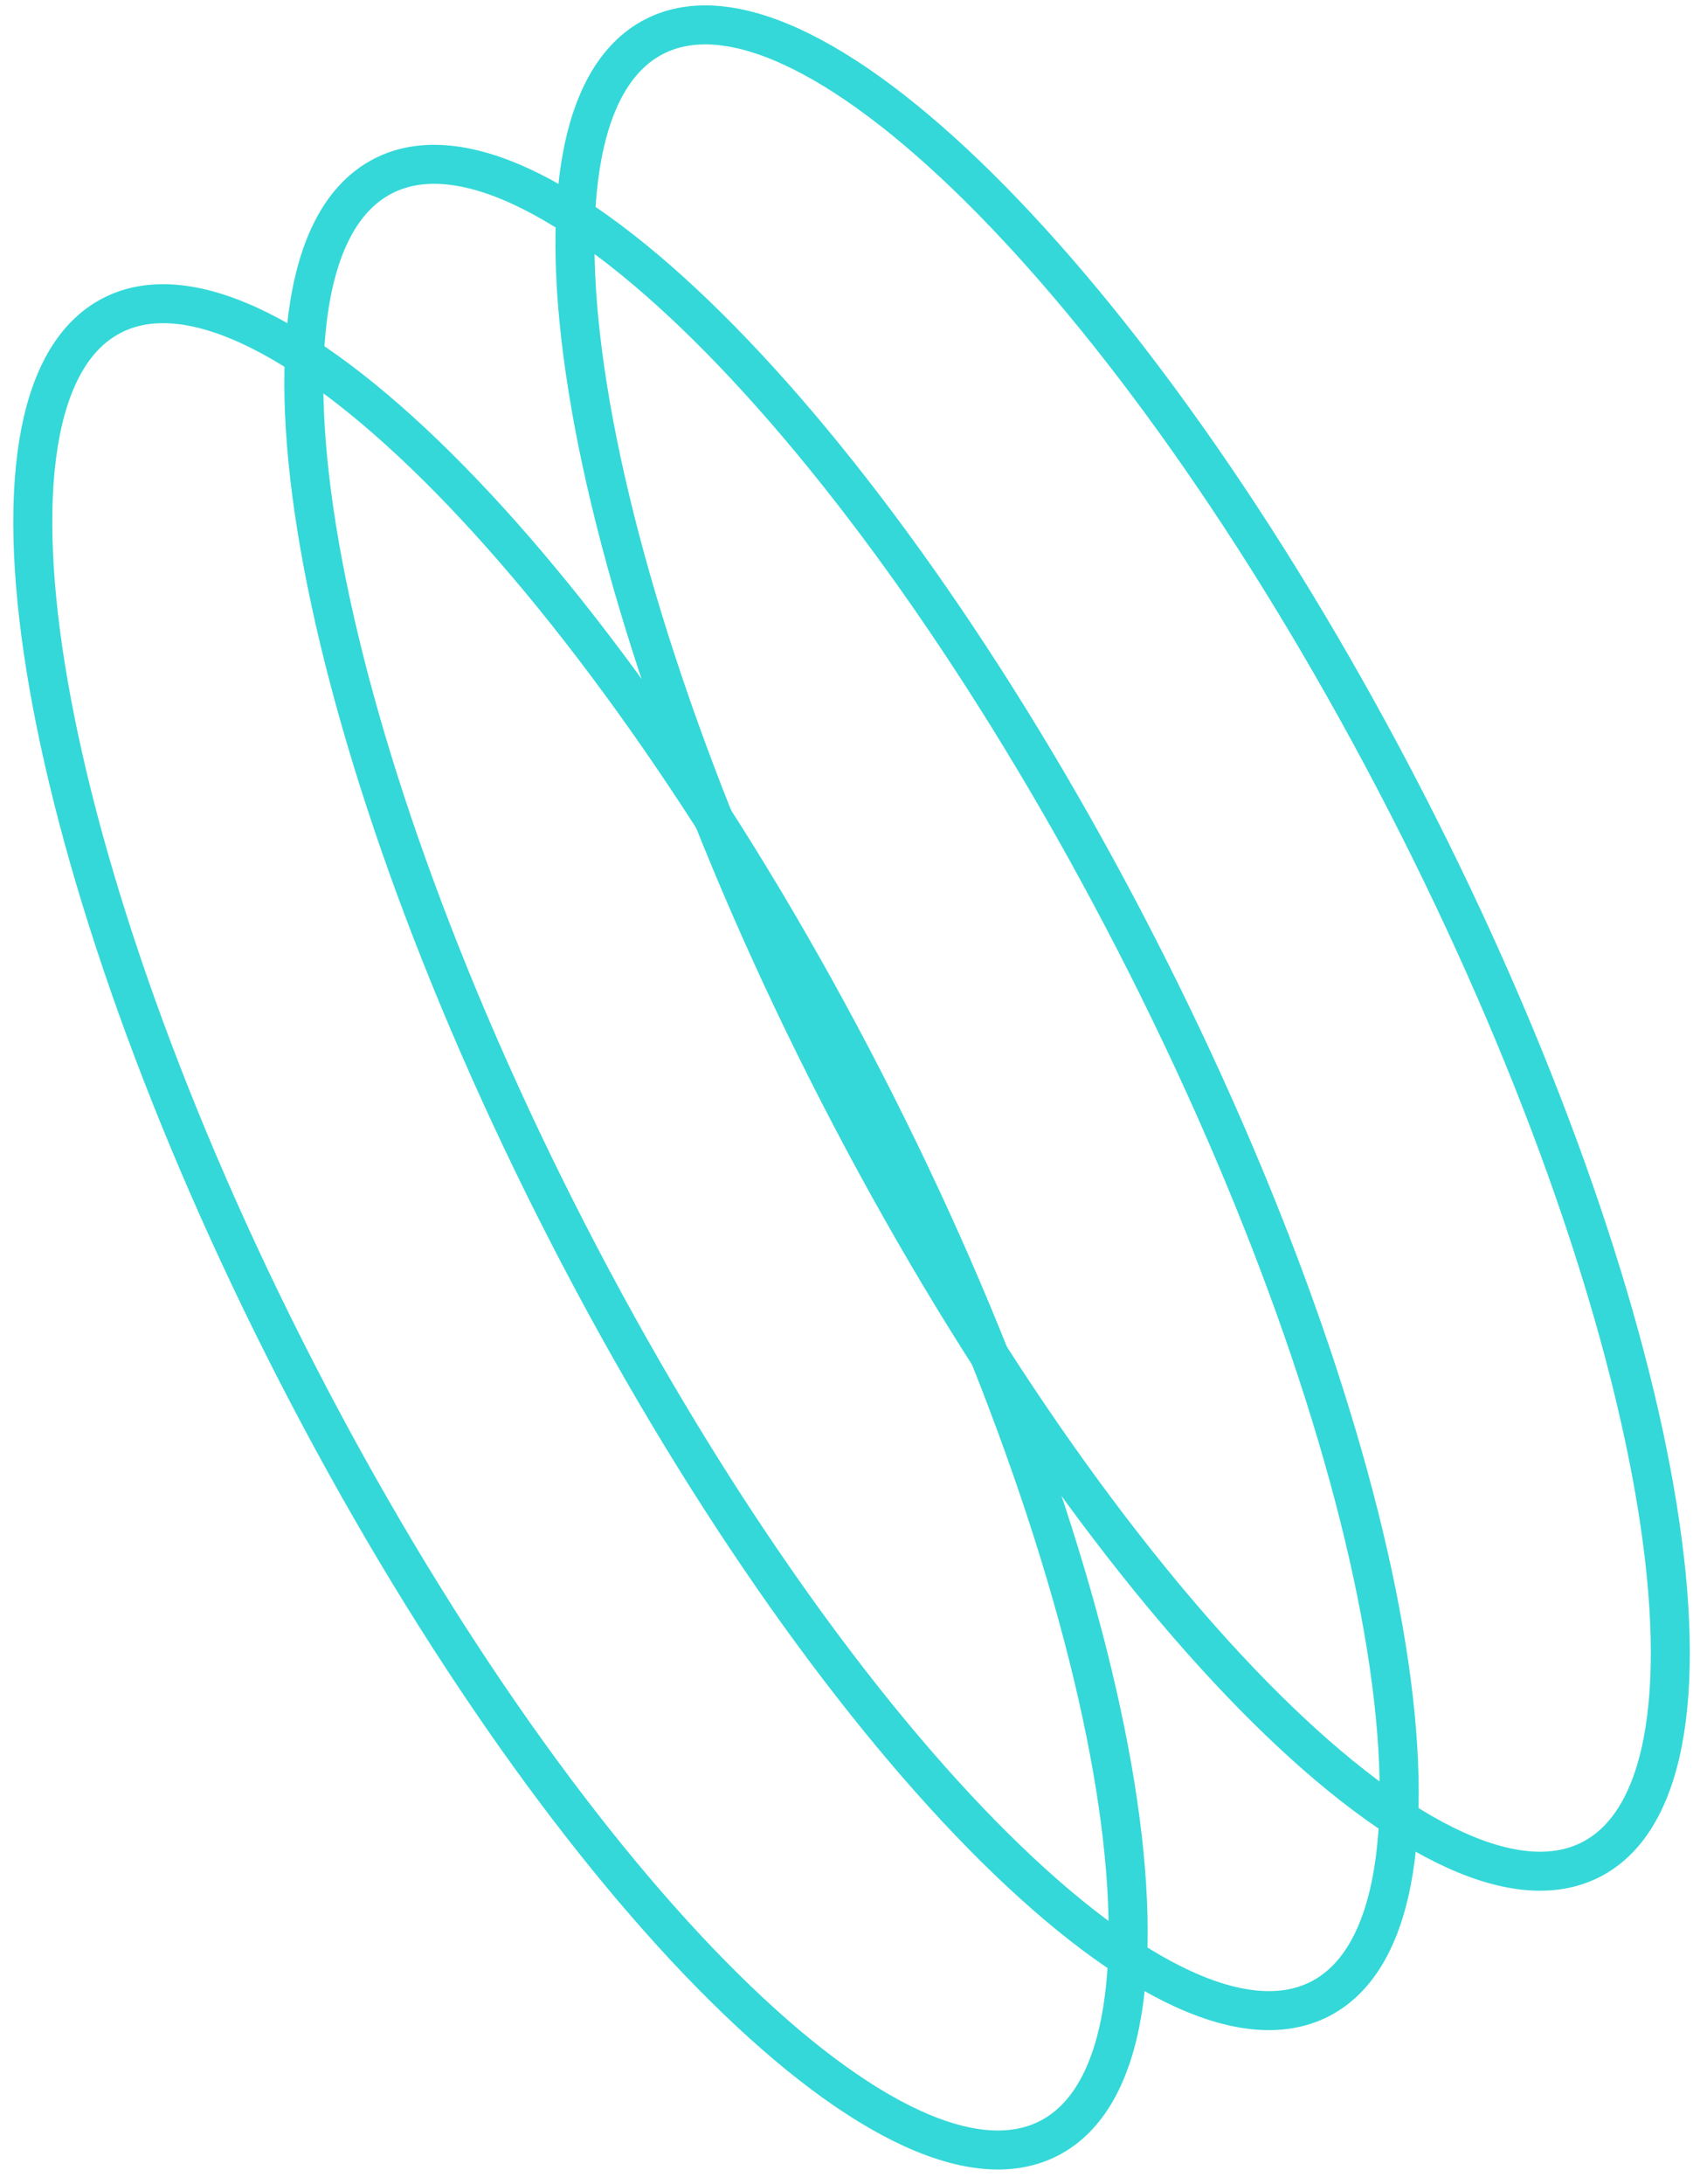 <svg width="109" height="140" viewBox="0 0 109 140" fill="none" xmlns="http://www.w3.org/2000/svg">
<path d="M67.256 137.069C77.298 131.907 71.99 101.564 55.401 69.296C38.812 37.029 17.224 15.056 7.182 20.219C-2.86 25.382 2.448 55.724 19.037 87.992C35.626 120.259 57.214 142.232 67.256 137.069Z" stroke="#34D8D8" stroke-width="2.5" stroke-miterlimit="10"/>
<path d="M84.634 128.135C94.675 122.973 89.368 92.63 72.779 60.362C56.19 28.095 34.602 6.122 24.56 11.285C14.518 16.448 19.826 46.79 36.415 79.058C53.004 111.325 74.592 133.298 84.634 128.135Z" stroke="#34D8D8" stroke-width="2.5" stroke-miterlimit="10"/>
<path d="M102.018 119.198C112.059 114.035 106.752 83.692 90.163 51.425C73.574 19.158 51.986 -2.815 41.944 2.348C31.902 7.51 37.21 37.853 53.799 70.12C70.388 102.388 91.976 124.36 102.018 119.198Z" stroke="#34D8D8" stroke-width="2.5" stroke-miterlimit="10"/>
</svg>
